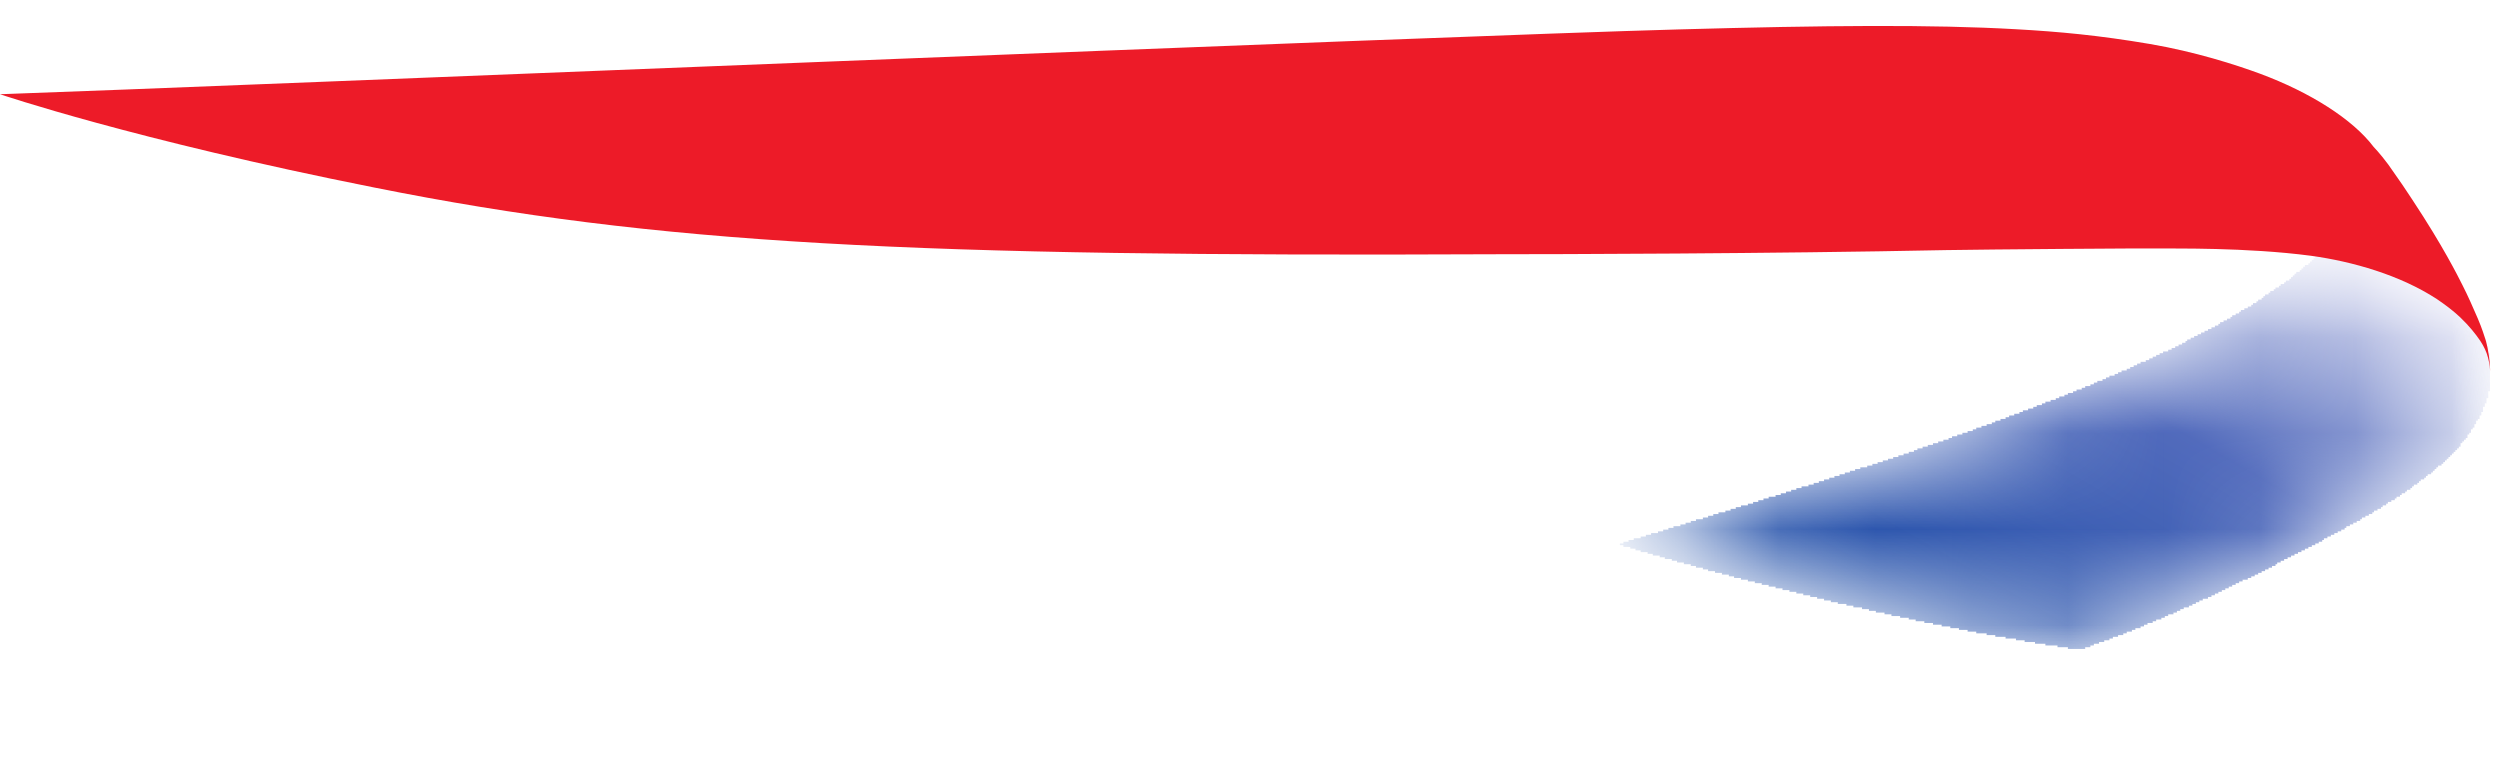 <svg width="26" height="8" viewBox="0 0 26 8" fill="none" xmlns="http://www.w3.org/2000/svg">
<mask id="mask0_6354_2788" style="mask-type:luminance" maskUnits="userSpaceOnUse" x="0" y="0" width="26" height="8">
<path d="M0 7.288H26V0.27H0V7.288Z" fill="white"/>
</mask>
<g mask="url(#mask0_6354_2788)">
<mask id="mask1_6354_2788" style="mask-type:luminance" maskUnits="userSpaceOnUse" x="16" y="2" width="10" height="5">
<path d="M24.115 2.655C23.384 3.382 21.799 4.006 21.02 4.297C19.955 4.698 19.483 4.839 18.887 5.033C18.212 5.251 16.863 5.66 16.863 5.66C19.658 6.494 21.627 6.745 21.627 6.745C21.627 6.745 22.545 6.462 23.998 5.685C24.785 5.285 25.173 5.016 25.45 4.758C25.552 4.666 25.816 4.392 25.882 4.04C25.885 4.015 25.898 3.948 25.898 3.881C25.898 3.881 25.898 3.835 25.894 3.794C25.893 3.748 25.884 3.716 25.884 3.716C25.884 3.716 25.869 3.633 25.848 3.575C25.827 3.516 25.737 3.336 25.591 3.219C25.493 3.14 25.325 2.943 24.716 2.728C24.508 2.656 24.173 2.59 24.173 2.59L24.115 2.655Z" fill="white"/>
</mask>
<g mask="url(#mask1_6354_2788)">
<path d="M21.506 6.749V6.731H21.398V6.713H21.272V6.695H21.164V6.677H21.056V6.659H20.966V6.641H20.858V6.623H20.751V6.605H20.661V6.587H20.553V6.569H20.463V6.551H20.373V6.533H20.283V6.515H20.193V6.497H20.103V6.479H20.013V6.461H19.923V6.443H19.851V6.425H19.761V6.407H19.671V6.389H19.599V6.371H19.509V6.353H19.437V6.335H19.365V6.317H19.275V6.299H19.203V6.281H19.113V6.263H19.041V6.245H18.97V6.227H18.898V6.209H18.826V6.191H18.754V6.173H18.682V6.155H18.61V6.137H18.538V6.119H18.466V6.101H18.394V6.083H18.322V6.065H18.25V6.047H18.178V6.029H18.106V6.011H18.034V5.994H17.98V5.976H17.908V5.958H17.836V5.94H17.764V5.922H17.71V5.904H17.638V5.886H17.584V5.868H17.512V5.85H17.441V5.832H17.387V5.814H17.314V5.796H17.261V5.778H17.189V5.76H17.135V5.742H17.063V5.724H17.009V5.706H16.955V5.688H16.883V5.67H16.847V5.652H16.883V5.634H16.937V5.616H16.991V5.598H17.063V5.58H17.117V5.562H17.171V5.544H17.243V5.526H17.297V5.508H17.351V5.49H17.404V5.472H17.476V5.454H17.53V5.436H17.584V5.418H17.638V5.4H17.71V5.382H17.764V5.364H17.818V5.346H17.872V5.328H17.944V5.31H17.998V5.292H18.052V5.274H18.106V5.256H18.178V5.238H18.232V5.22H18.286V5.202H18.34V5.184H18.394V5.166H18.466V5.148H18.52V5.13H18.574V5.112H18.628V5.094H18.682V5.076H18.736V5.058H18.808V5.04H18.862V5.022H18.916V5.004H18.97V4.986H19.024V4.968H19.078V4.95H19.131V4.932H19.186V4.914H19.239V4.896H19.293V4.878H19.347V4.86H19.419V4.842H19.473V4.824H19.527V4.806H19.581V4.788H19.635V4.771H19.689V4.753H19.743V4.735H19.797V4.717H19.851V4.699H19.905V4.681H19.941V4.663H19.995V4.645H20.049V4.627H20.103V4.609H20.157V4.591H20.211V4.573H20.265V4.555H20.301V4.537H20.355V4.519H20.409V4.501H20.463V4.483H20.517V4.465H20.553V4.447H20.607V4.429H20.661V4.411H20.715V4.393H20.751V4.375H20.805V4.357H20.858V4.339H20.895V4.321H20.948V4.303H21.002V4.285H21.038V4.267H21.092V4.249H21.146V4.231H21.182V4.213H21.236V4.195H21.272V4.177H21.326V4.159H21.38V4.141H21.416V4.123H21.47V4.105H21.506V4.087H21.56V4.069H21.596V4.051H21.65V4.033H21.686V4.015H21.74V3.997H21.776V3.979H21.812V3.961H21.866V3.943H21.902V3.925H21.938V3.907H21.992V3.889H22.028V3.871H22.064V3.853H22.118V3.835H22.154V3.817H22.19V3.799H22.226V3.781H22.262V3.763H22.316V3.745H22.352V3.727H22.388V3.709H22.424V3.691H22.46V3.673H22.496V3.655H22.549V3.637H22.585V3.619H22.622V3.601H22.657V3.583H22.694V3.565H22.729V3.547H22.747V3.53H22.783V3.512H22.819V3.494H22.855V3.476H22.891V3.458H22.927V3.44H22.963V3.422H22.999V3.404H23.035V3.386H23.071V3.368H23.089V3.35H23.125V3.332H23.161V3.314H23.197V3.296H23.215V3.278H23.251V3.26H23.287V3.242H23.305V3.224H23.341V3.206H23.377V3.188H23.413V3.17H23.431V3.152H23.467V3.134H23.485V3.116H23.521V3.098H23.539V3.08H23.557V3.062H23.593V3.044H23.611V3.026H23.647V3.008H23.665V2.99H23.701V2.972H23.719V2.954H23.755V2.936H23.773V2.918H23.809V2.9H23.827V2.882H23.845V2.864H23.863V2.846H23.881V2.828H23.917V2.81H23.935V2.792H23.953V2.774H23.971V2.756H24.007V2.738H24.025V2.72H24.043V2.702H24.061V2.684H24.079V2.666H24.097V2.648H24.115V2.63H24.133V2.612H24.151V2.594H24.169V2.576H24.205V2.594H24.294V2.612H24.366V2.63H24.439V2.648H24.51V2.666H24.582V2.684H24.636V2.702H24.708V2.72H24.744V2.738H24.798V2.756H24.852V2.774H24.888V2.792H24.942V2.81H24.978V2.828H25.014V2.846H25.068V2.864H25.104V2.882H25.14V2.9H25.176V2.918H25.212V2.936H25.23V2.954H25.266V2.972H25.302V2.99H25.32V3.008H25.356V3.026H25.374V3.044H25.41V3.062H25.428V3.08H25.464V3.098H25.482V3.116H25.5V3.134H25.518V3.152H25.536V3.17H25.572V3.188H25.59V3.206H25.608V3.224H25.626V3.242H25.644V3.26H25.662V3.278H25.68V3.296H25.698V3.314H25.716V3.35H25.734V3.368H25.752V3.386H25.77V3.422H25.788V3.44H25.806V3.476H25.824V3.512H25.842V3.547H25.86V3.601H25.878V3.673H25.896V4.069H25.878V4.141H25.86V4.195H25.842V4.231H25.824V4.285H25.806V4.321H25.788V4.357H25.77V4.375H25.752V4.411H25.734V4.447H25.716V4.465H25.698V4.501H25.68V4.519H25.662V4.555H25.644V4.573H25.626V4.591H25.608V4.609H25.59V4.645H25.572V4.663H25.554V4.681H25.536V4.699H25.518V4.717H25.5V4.735H25.482V4.753H25.464V4.771H25.446V4.788H25.428V4.806H25.41V4.824H25.392V4.842H25.356V4.86H25.338V4.878H25.32V4.896H25.302V4.914H25.284V4.932H25.248V4.95H25.23V4.968H25.212V4.986H25.176V5.004H25.158V5.022H25.14V5.04H25.104V5.058H25.086V5.076H25.068V5.094H25.032V5.112H25.014V5.13H24.978V5.148H24.96V5.166H24.924V5.184H24.906V5.202H24.87V5.22H24.834V5.238H24.816V5.256H24.78V5.274H24.762V5.292H24.726V5.31H24.69V5.328H24.672V5.346H24.636V5.364H24.6V5.382H24.564V5.4H24.546V5.418H24.51V5.436H24.474V5.454H24.439V5.472H24.402V5.49H24.384V5.508H24.349V5.526H24.312V5.544H24.277V5.562H24.241V5.58H24.205V5.598H24.169V5.616H24.151V5.634H24.115V5.652H24.079V5.67H24.043V5.688H24.007V5.706H23.971V5.724H23.935V5.742H23.899V5.76H23.863V5.778H23.827V5.796H23.791V5.814H23.755V5.832H23.719V5.85H23.683V5.868H23.665V5.886H23.629V5.904H23.593V5.922H23.557V5.94H23.521V5.958H23.485V5.976H23.449V5.994H23.413V6.011H23.377V6.029H23.323V6.047H23.287V6.065H23.251V6.083H23.215V6.101H23.179V6.119H23.143V6.137H23.107V6.155H23.071V6.173H23.035V6.191H22.999V6.209H22.963V6.227H22.909V6.245H22.873V6.263H22.837V6.281H22.801V6.299H22.765V6.317H22.711V6.335H22.675V6.353H22.64V6.371H22.604V6.389H22.549V6.407H22.514V6.425H22.478V6.443H22.424V6.461H22.388V6.479H22.334V6.497H22.298V6.515H22.262V6.533H22.208V6.551H22.172V6.569H22.118V6.587H22.082V6.605H22.028V6.623H21.974V6.641H21.938V6.659H21.884V6.677H21.83V6.695H21.776V6.713H21.74V6.731H21.686V6.749" fill="url(#paint0_linear_6354_2788)"/>
</g>
</g>
<path d="M25.898 3.862C25.898 3.862 25.894 3.785 25.875 3.719C25.86 3.66 25.834 3.604 25.795 3.545C25.747 3.475 25.683 3.393 25.588 3.302C25.516 3.234 25.437 3.174 25.343 3.11C24.961 2.861 24.469 2.72 24.034 2.66C23.359 2.571 22.585 2.587 22.512 2.584C22.263 2.581 20.654 2.594 20.241 2.601C18.404 2.639 16.156 2.644 15.567 2.644C9.488 2.672 6.841 2.541 3.896 1.951C1.39 1.453 0 0.98 0 0.98C2.21 0.904 15.105 0.369 17.457 0.306C18.998 0.263 20.091 0.254 20.966 0.304C21.415 0.329 21.832 0.368 22.356 0.457C22.827 0.537 23.254 0.674 23.503 0.766C24.026 0.96 24.468 1.24 24.686 1.528C24.686 1.528 24.751 1.594 24.838 1.711C24.936 1.848 25.05 2.016 25.089 2.078C25.408 2.561 25.559 2.865 25.612 2.97C25.669 3.082 25.719 3.197 25.768 3.31C25.816 3.422 25.835 3.49 25.851 3.537C25.884 3.656 25.893 3.765 25.894 3.788L25.898 3.862Z" fill="#ED1B28"/>
<defs>
<linearGradient id="paint0_linear_6354_2788" x1="23.183" y1="1.772" x2="19.921" y2="7.425" gradientUnits="userSpaceOnUse">
<stop stop-color="#E5E5F5"/>
<stop offset="0.4" stop-color="#516ABC"/>
<stop offset="0.9" stop-color="#2250A9"/>
<stop offset="1" stop-color="#2250A9"/>
</linearGradient>
</defs>
</svg>
